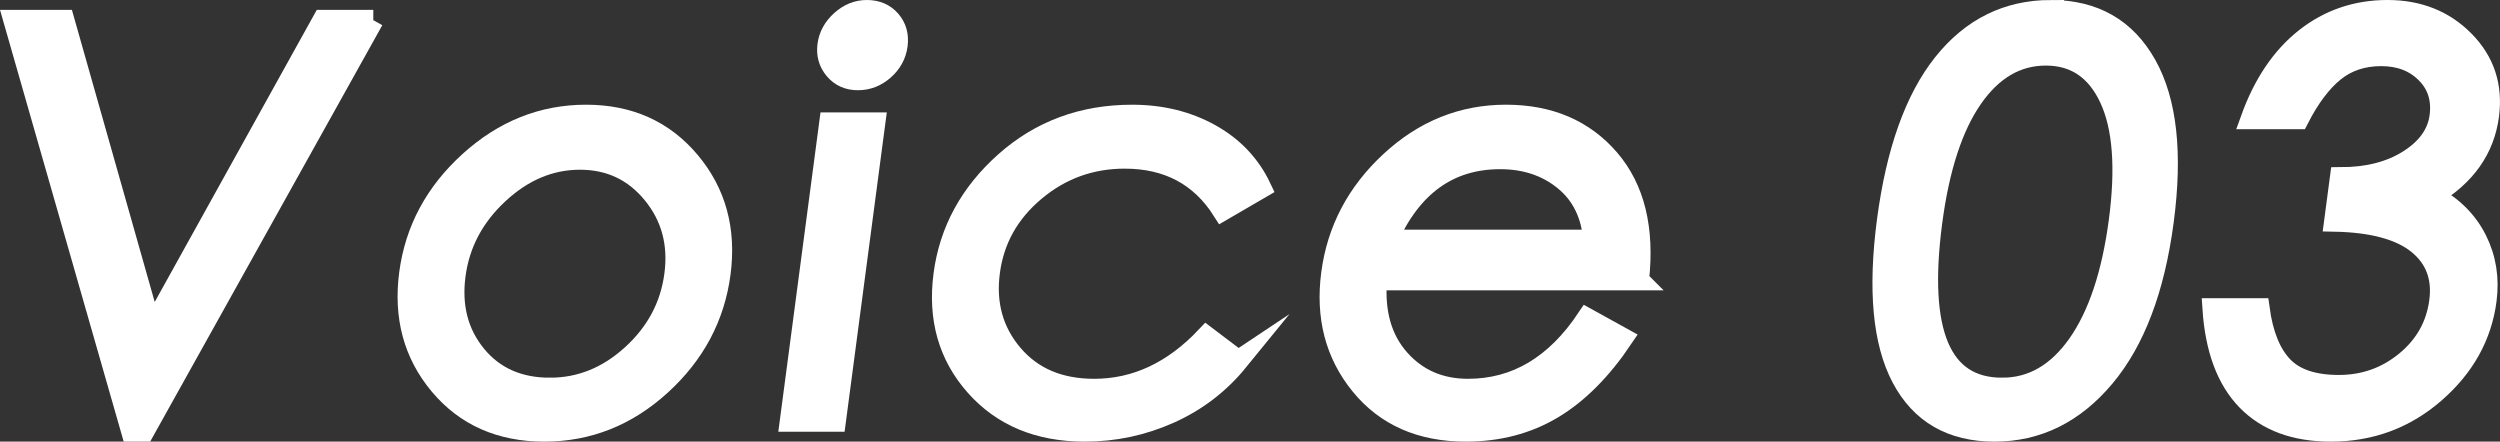 <?xml version="1.0" encoding="UTF-8"?><svg id="_レイヤー_1" xmlns="http://www.w3.org/2000/svg" viewBox="0 0 296.904 52.449"><rect x="0" y="0" width="296.904" height="52.449" fill="#333333" stroke="none"/><defs><style>.cls-1{fill:#fff;stroke:#fff;stroke-miterlimit:10;stroke-width:2.449px;}</style></defs><path class="cls-1" d="M44.333,2.396l-27.221,48.829h-1.498L1.625,2.396h5.988l10.392,36.654L38.343,2.396h5.991Z"/><path class="cls-1" d="M69.603,13.659c5.122,0,9.229,1.845,12.324,5.534,3.094,3.69,4.298,8.116,3.615,13.281-.683,5.166-3.034,9.582-7.057,13.249-4.02,3.668-8.636,5.502-13.845,5.502s-9.348-1.834-12.423-5.502c-3.075-3.667-4.271-8.083-3.589-13.249.683-5.165,3.058-9.591,7.126-13.281,4.068-3.689,8.684-5.534,13.848-5.534ZM65.32,46.081c3.603,0,6.847-1.312,9.734-3.938s4.575-5.794,5.065-9.504c.492-3.713-.379-6.923-2.602-9.636-2.224-2.712-5.103-4.07-8.641-4.07s-6.765,1.358-9.685,4.07c-2.921,2.713-4.626,5.935-5.12,9.667-.492,3.734.328,6.901,2.457,9.506,2.13,2.603,5.06,3.906,8.793,3.906Z"/><path class="cls-1" d="M99.232,50.051h-5.402l4.688-35.481h5.402l-4.688,35.481ZM102.951,1.225c1.17,0,2.105.402,2.802,1.203.697.804.967,1.78.818,2.93-.154,1.15-.683,2.127-1.592,2.93s-1.939,1.203-3.089,1.203-2.072-.411-2.766-1.237c-.695-.824-.967-1.789-.82-2.896.145-1.107.673-2.072,1.584-2.896s1.932-1.237,3.063-1.237Z"/><path class="cls-1" d="M147.063,42.825c-2.228,2.736-4.944,4.819-8.149,6.251-3.208,1.433-6.567,2.149-10.083,2.149-5.467,0-9.799-1.8-12.989-5.403-3.193-3.603-4.442-8.009-3.755-13.217s3.123-9.667,7.3-13.379c4.179-3.71,9.201-5.566,15.058-5.566,3.473,0,6.572.76,9.302,2.279s4.737,3.645,6.027,6.38l-4.587,2.67c-2.621-4.124-6.495-6.186-11.617-6.186-4.035,0-7.592,1.293-10.667,3.873-3.077,2.584-4.867,5.786-5.371,9.603-.504,3.82.408,7.096,2.737,9.83,2.332,2.736,5.556,4.102,9.68,4.102,4.949,0,9.391-2.082,13.324-6.25l3.789,2.864Z"/><path class="cls-1" d="M194.616,33.255h-31.12c-.299,3.906.603,7.042,2.699,9.407,2.096,2.367,4.814,3.549,8.156,3.549,5.687,0,10.397-2.799,14.132-8.399l4.245,2.345c-2.537,3.774-5.315,6.563-8.33,8.365-3.017,1.802-6.456,2.702-10.32,2.702-5.337,0-9.5-1.834-12.488-5.502-2.99-3.667-4.141-8.083-3.458-13.249.683-5.165,3.015-9.591,6.996-13.281,3.979-3.689,8.554-5.534,13.718-5.534s9.254,1.747,12.266,5.242c3.007,3.493,4.177,8.278,3.504,14.354ZM189.258,28.502c-.251-3.038-1.413-5.403-3.492-7.095-2.076-1.693-4.611-2.539-7.606-2.539-6.077,0-10.539,3.214-13.382,9.635h24.481Z"/><path class="cls-1" d="M243.576,1.225c5.12,0,8.894,2.158,11.318,6.478,2.426,4.319,3.106,10.504,2.043,18.555s-3.4,14.224-7.006,18.52c-3.605,4.298-7.959,6.446-13.059,6.446s-8.769-2.116-11.009-6.348c-2.24-4.232-2.817-10.459-1.732-18.686,1.088-8.225,3.306-14.442,6.663-18.653,3.355-4.208,7.616-6.314,12.782-6.314ZM237.781,46.081c3.557,0,6.55-1.726,8.983-5.175,2.429-3.45,4.064-8.343,4.903-14.681.837-6.337.458-11.197-1.136-14.583-1.592-3.386-4.114-5.078-7.565-5.078s-6.352,1.692-8.711,5.078c-2.356,3.386-3.96,8.29-4.809,14.714-1.736,13.151,1.042,19.726,8.335,19.726Z"/><path class="cls-1" d="M288.845,23.229c2.392,1.26,4.148,2.995,5.267,5.209s1.507,4.623,1.162,7.227c-.56,4.253-2.597,7.91-6.104,10.969-3.509,3.06-7.628,4.591-12.357,4.591-4.254,0-7.575-1.226-9.963-3.679-2.39-2.451-3.743-6.087-4.061-10.904h5.532c.417,3.082,1.343,5.371,2.773,6.867,1.43,1.499,3.651,2.246,6.668,2.246s5.67-.944,7.959-2.831c2.289-1.888,3.622-4.265,4.001-7.129s-.482-5.143-2.578-6.836c-2.101-1.693-5.402-2.582-9.902-2.67l.687-5.208c3.256,0,5.971-.693,8.151-2.084,2.18-1.388,3.408-3.113,3.68-5.175.273-2.061-.273-3.777-1.63-5.144-1.36-1.366-3.138-2.05-5.33-2.05s-4.052.619-5.583,1.856-2.94,3.115-4.228,5.631h-5.663c1.502-4.167,3.661-7.357,6.471-9.571,2.81-2.213,6.061-3.32,9.75-3.32s6.729,1.215,9.121,3.646c2.39,2.43,3.357,5.382,2.899,8.853-.526,3.994-2.769,7.161-6.724,9.504Z"/></svg>